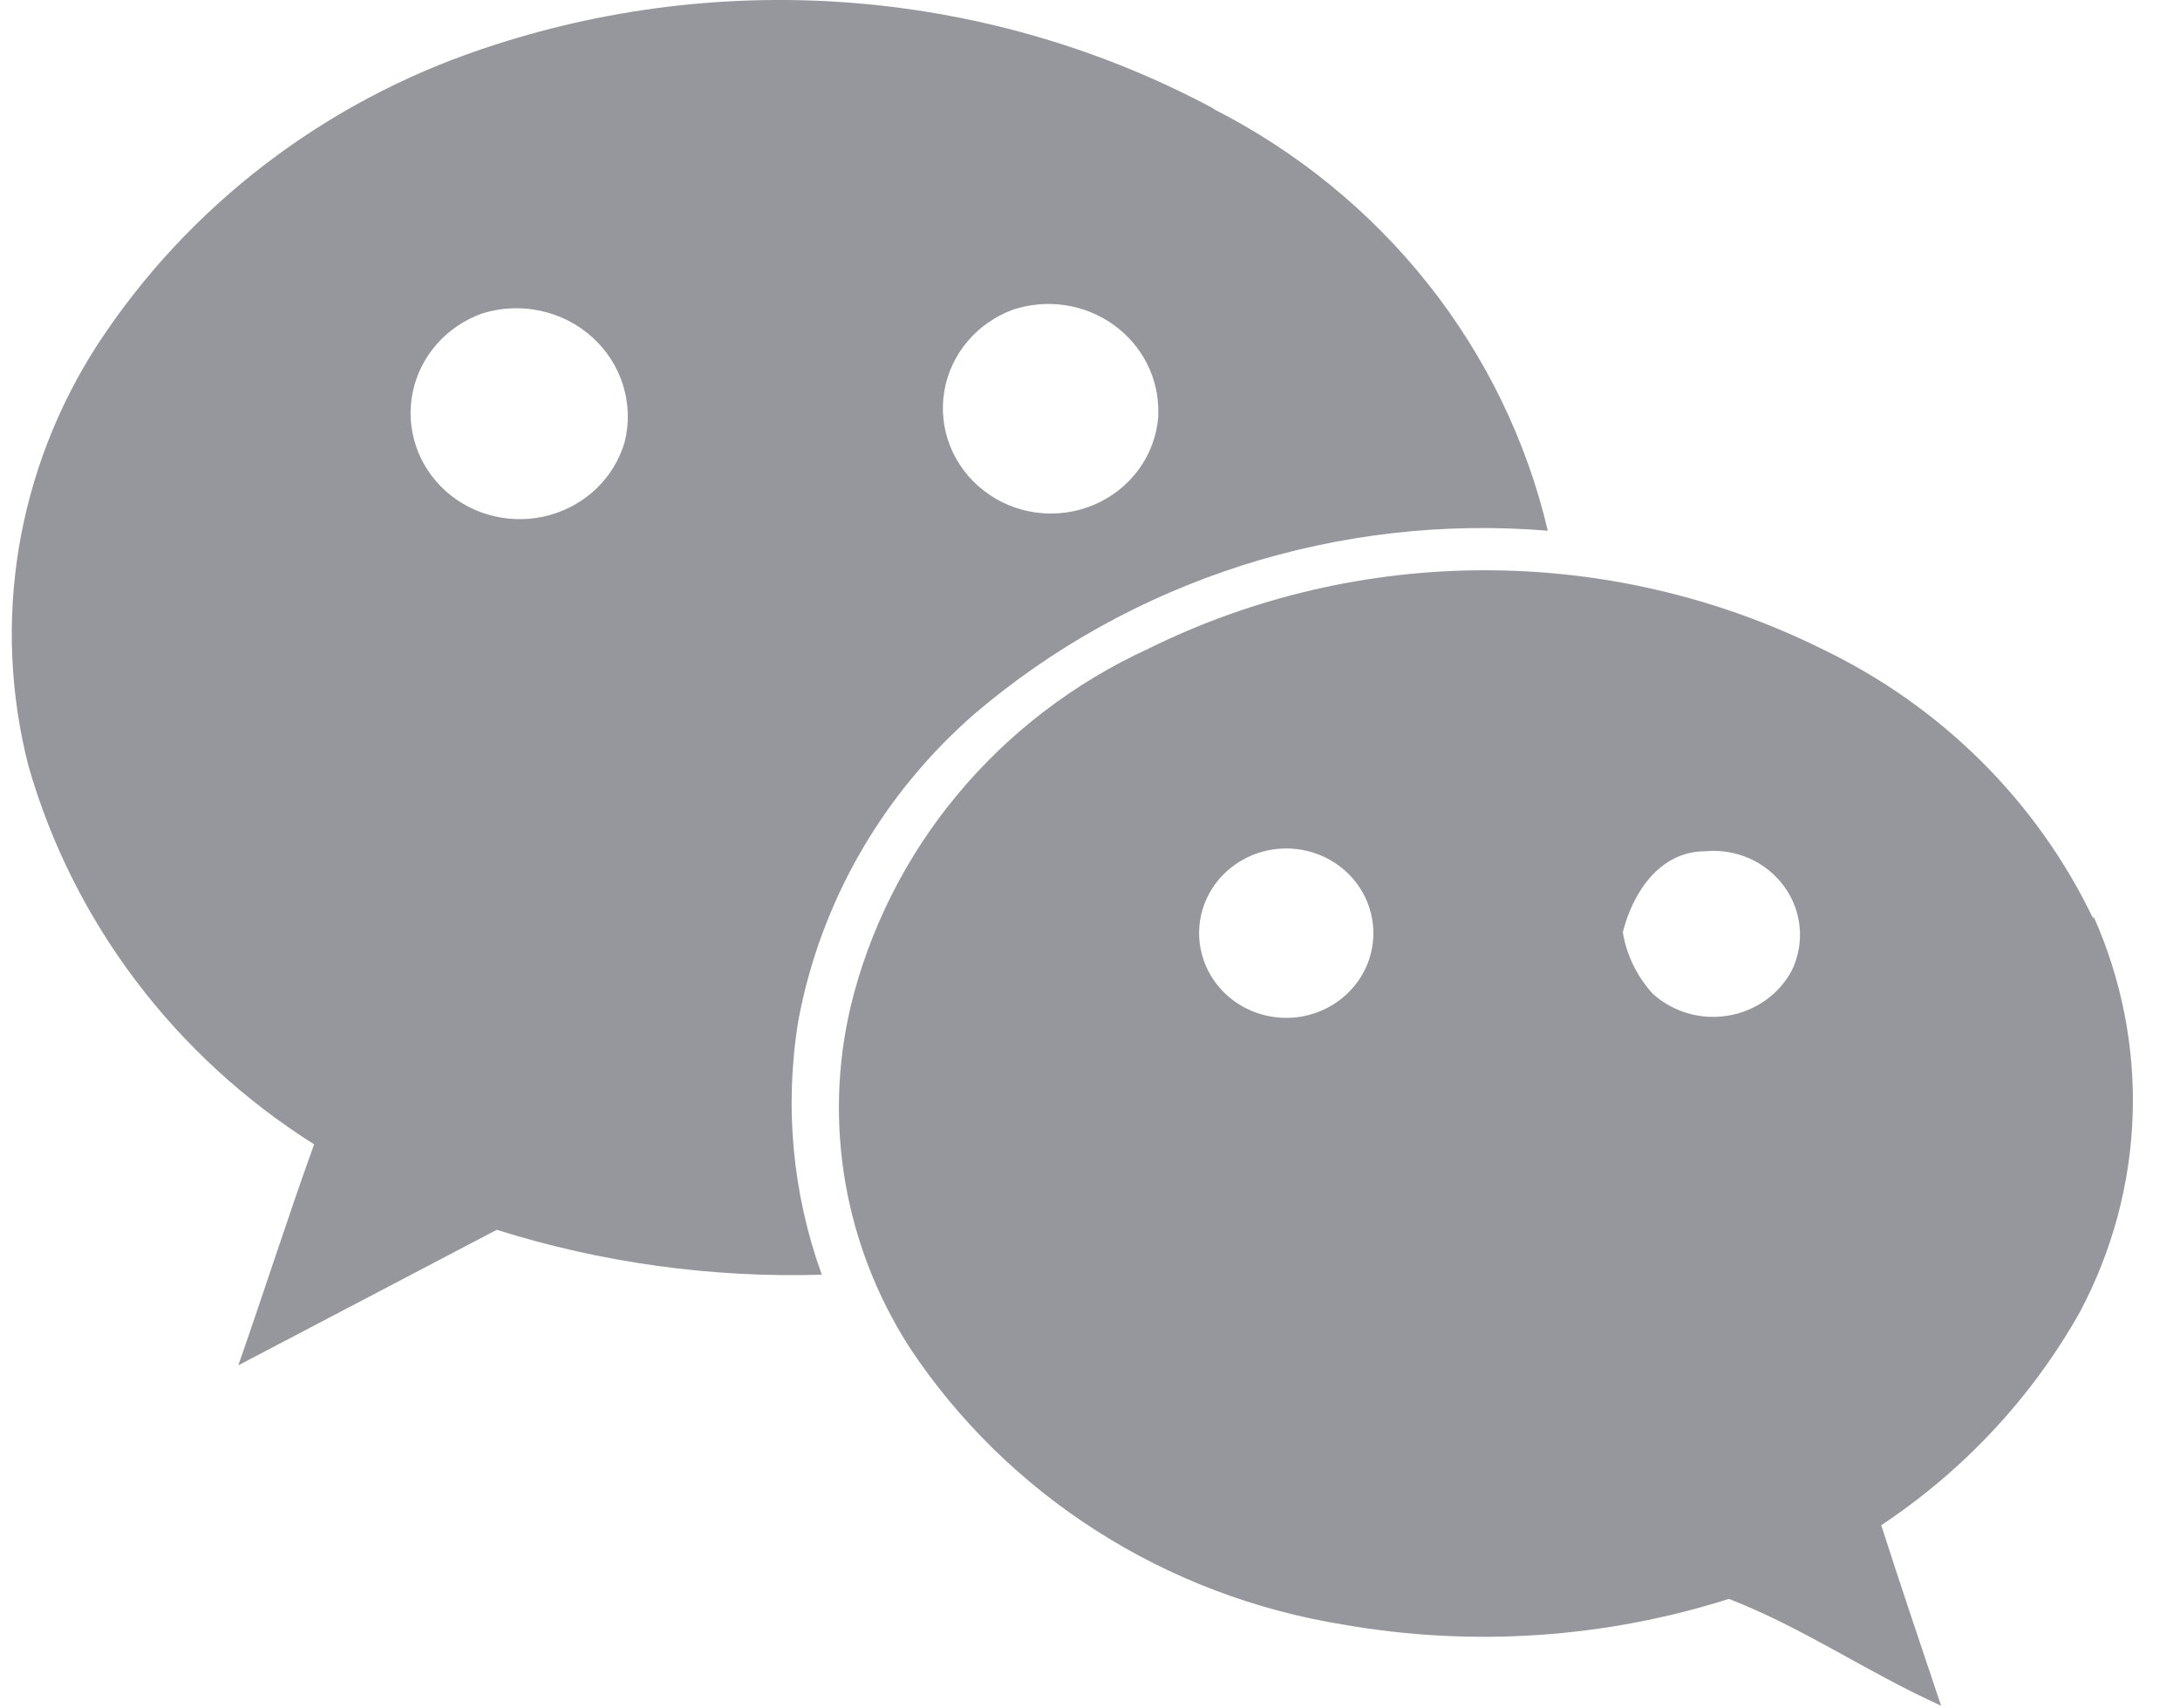 <svg width="37" height="29" viewBox="0 0 37 29" fill="none" xmlns="http://www.w3.org/2000/svg">
<path d="M19.659 7.071C19.634 7.395 19.52 7.705 19.326 7.97C19.133 8.234 18.869 8.442 18.563 8.571C18.257 8.7 17.92 8.745 17.59 8.701C17.259 8.657 16.947 8.526 16.688 8.321C16.436 8.124 16.242 7.865 16.126 7.571C16.009 7.278 15.975 6.959 16.026 6.648C16.077 6.338 16.211 6.045 16.416 5.801C16.62 5.557 16.887 5.37 17.189 5.258C17.473 5.163 17.776 5.137 18.073 5.18C18.369 5.224 18.651 5.336 18.893 5.508C19.135 5.68 19.331 5.906 19.465 6.167C19.598 6.428 19.665 6.717 19.659 7.008M10.604 7.496C10.519 7.793 10.357 8.064 10.133 8.283C9.909 8.502 9.631 8.661 9.325 8.745C9.02 8.829 8.697 8.835 8.389 8.763C8.08 8.691 7.795 8.543 7.562 8.334C7.33 8.124 7.156 7.86 7.058 7.566C6.961 7.272 6.942 6.959 7.005 6.657C7.067 6.354 7.209 6.073 7.416 5.838C7.623 5.604 7.888 5.426 8.186 5.32C8.506 5.221 8.846 5.205 9.174 5.276C9.501 5.346 9.803 5.5 10.049 5.721C10.296 5.943 10.477 6.224 10.574 6.536C10.672 6.848 10.682 7.179 10.604 7.496ZM20.623 1.857C18.741 0.844 16.661 0.23 14.518 0.053C12.374 -0.124 10.217 0.142 8.186 0.831C5.495 1.736 3.197 3.499 1.666 5.833C0.981 6.888 0.524 8.067 0.32 9.298C0.117 10.529 0.172 11.788 0.482 12.998C1.238 15.644 2.963 17.93 5.331 19.425C4.881 20.675 4.482 21.926 4.045 23.176L8.431 20.876C10.211 21.436 12.078 21.694 13.948 21.638C13.448 20.255 13.312 18.772 13.55 17.324C13.923 15.317 14.973 13.486 16.534 12.123C17.857 10.993 19.402 10.135 21.075 9.6C22.748 9.065 24.515 8.864 26.27 9.009C25.912 7.486 25.218 6.056 24.237 4.819C23.256 3.582 22.009 2.567 20.585 1.844" fill="#96969D"/>
<path d="M30.411 16.475C30.304 16.676 30.15 16.849 29.962 16.982C29.773 17.115 29.556 17.204 29.327 17.241C29.098 17.279 28.863 17.264 28.64 17.199C28.418 17.133 28.214 17.018 28.045 16.863C27.781 16.569 27.607 16.21 27.543 15.825C27.71 15.162 28.16 14.45 28.945 14.45C29.203 14.426 29.462 14.469 29.697 14.574C29.932 14.679 30.134 14.843 30.283 15.048C30.432 15.254 30.523 15.495 30.545 15.745C30.567 15.996 30.521 16.248 30.411 16.475ZM23.209 16.363C23.12 16.585 22.975 16.782 22.788 16.936C22.602 17.091 22.378 17.197 22.139 17.247C21.899 17.297 21.65 17.287 21.415 17.22C21.18 17.153 20.965 17.03 20.791 16.863C20.601 16.68 20.466 16.452 20.399 16.2C20.332 15.949 20.336 15.685 20.411 15.436C20.486 15.187 20.629 14.962 20.825 14.786C21.021 14.61 21.262 14.488 21.523 14.434C21.784 14.38 22.055 14.396 22.308 14.479C22.56 14.563 22.785 14.712 22.958 14.909C23.131 15.107 23.245 15.347 23.289 15.602C23.334 15.858 23.306 16.121 23.209 16.363ZM35.53 15.6C34.575 13.602 32.946 11.983 30.913 11.011C29.144 10.136 27.187 9.68 25.202 9.68C23.218 9.68 21.261 10.136 19.492 11.011C18.233 11.589 17.125 12.435 16.25 13.488C15.375 14.54 14.755 15.771 14.437 17.088C13.971 19.071 14.332 21.153 15.441 22.878C16.263 24.118 17.344 25.177 18.613 25.987C19.882 26.797 21.312 27.339 22.81 27.579C24.992 27.96 27.236 27.81 29.344 27.141C30.63 27.642 31.697 28.392 32.945 28.954C32.598 27.917 32.263 26.929 31.929 25.891C33.329 24.961 34.484 23.723 35.298 22.277C35.849 21.243 36.156 20.103 36.196 18.939C36.236 17.775 36.008 16.617 35.53 15.55" fill="#96969D"/>
</svg>
